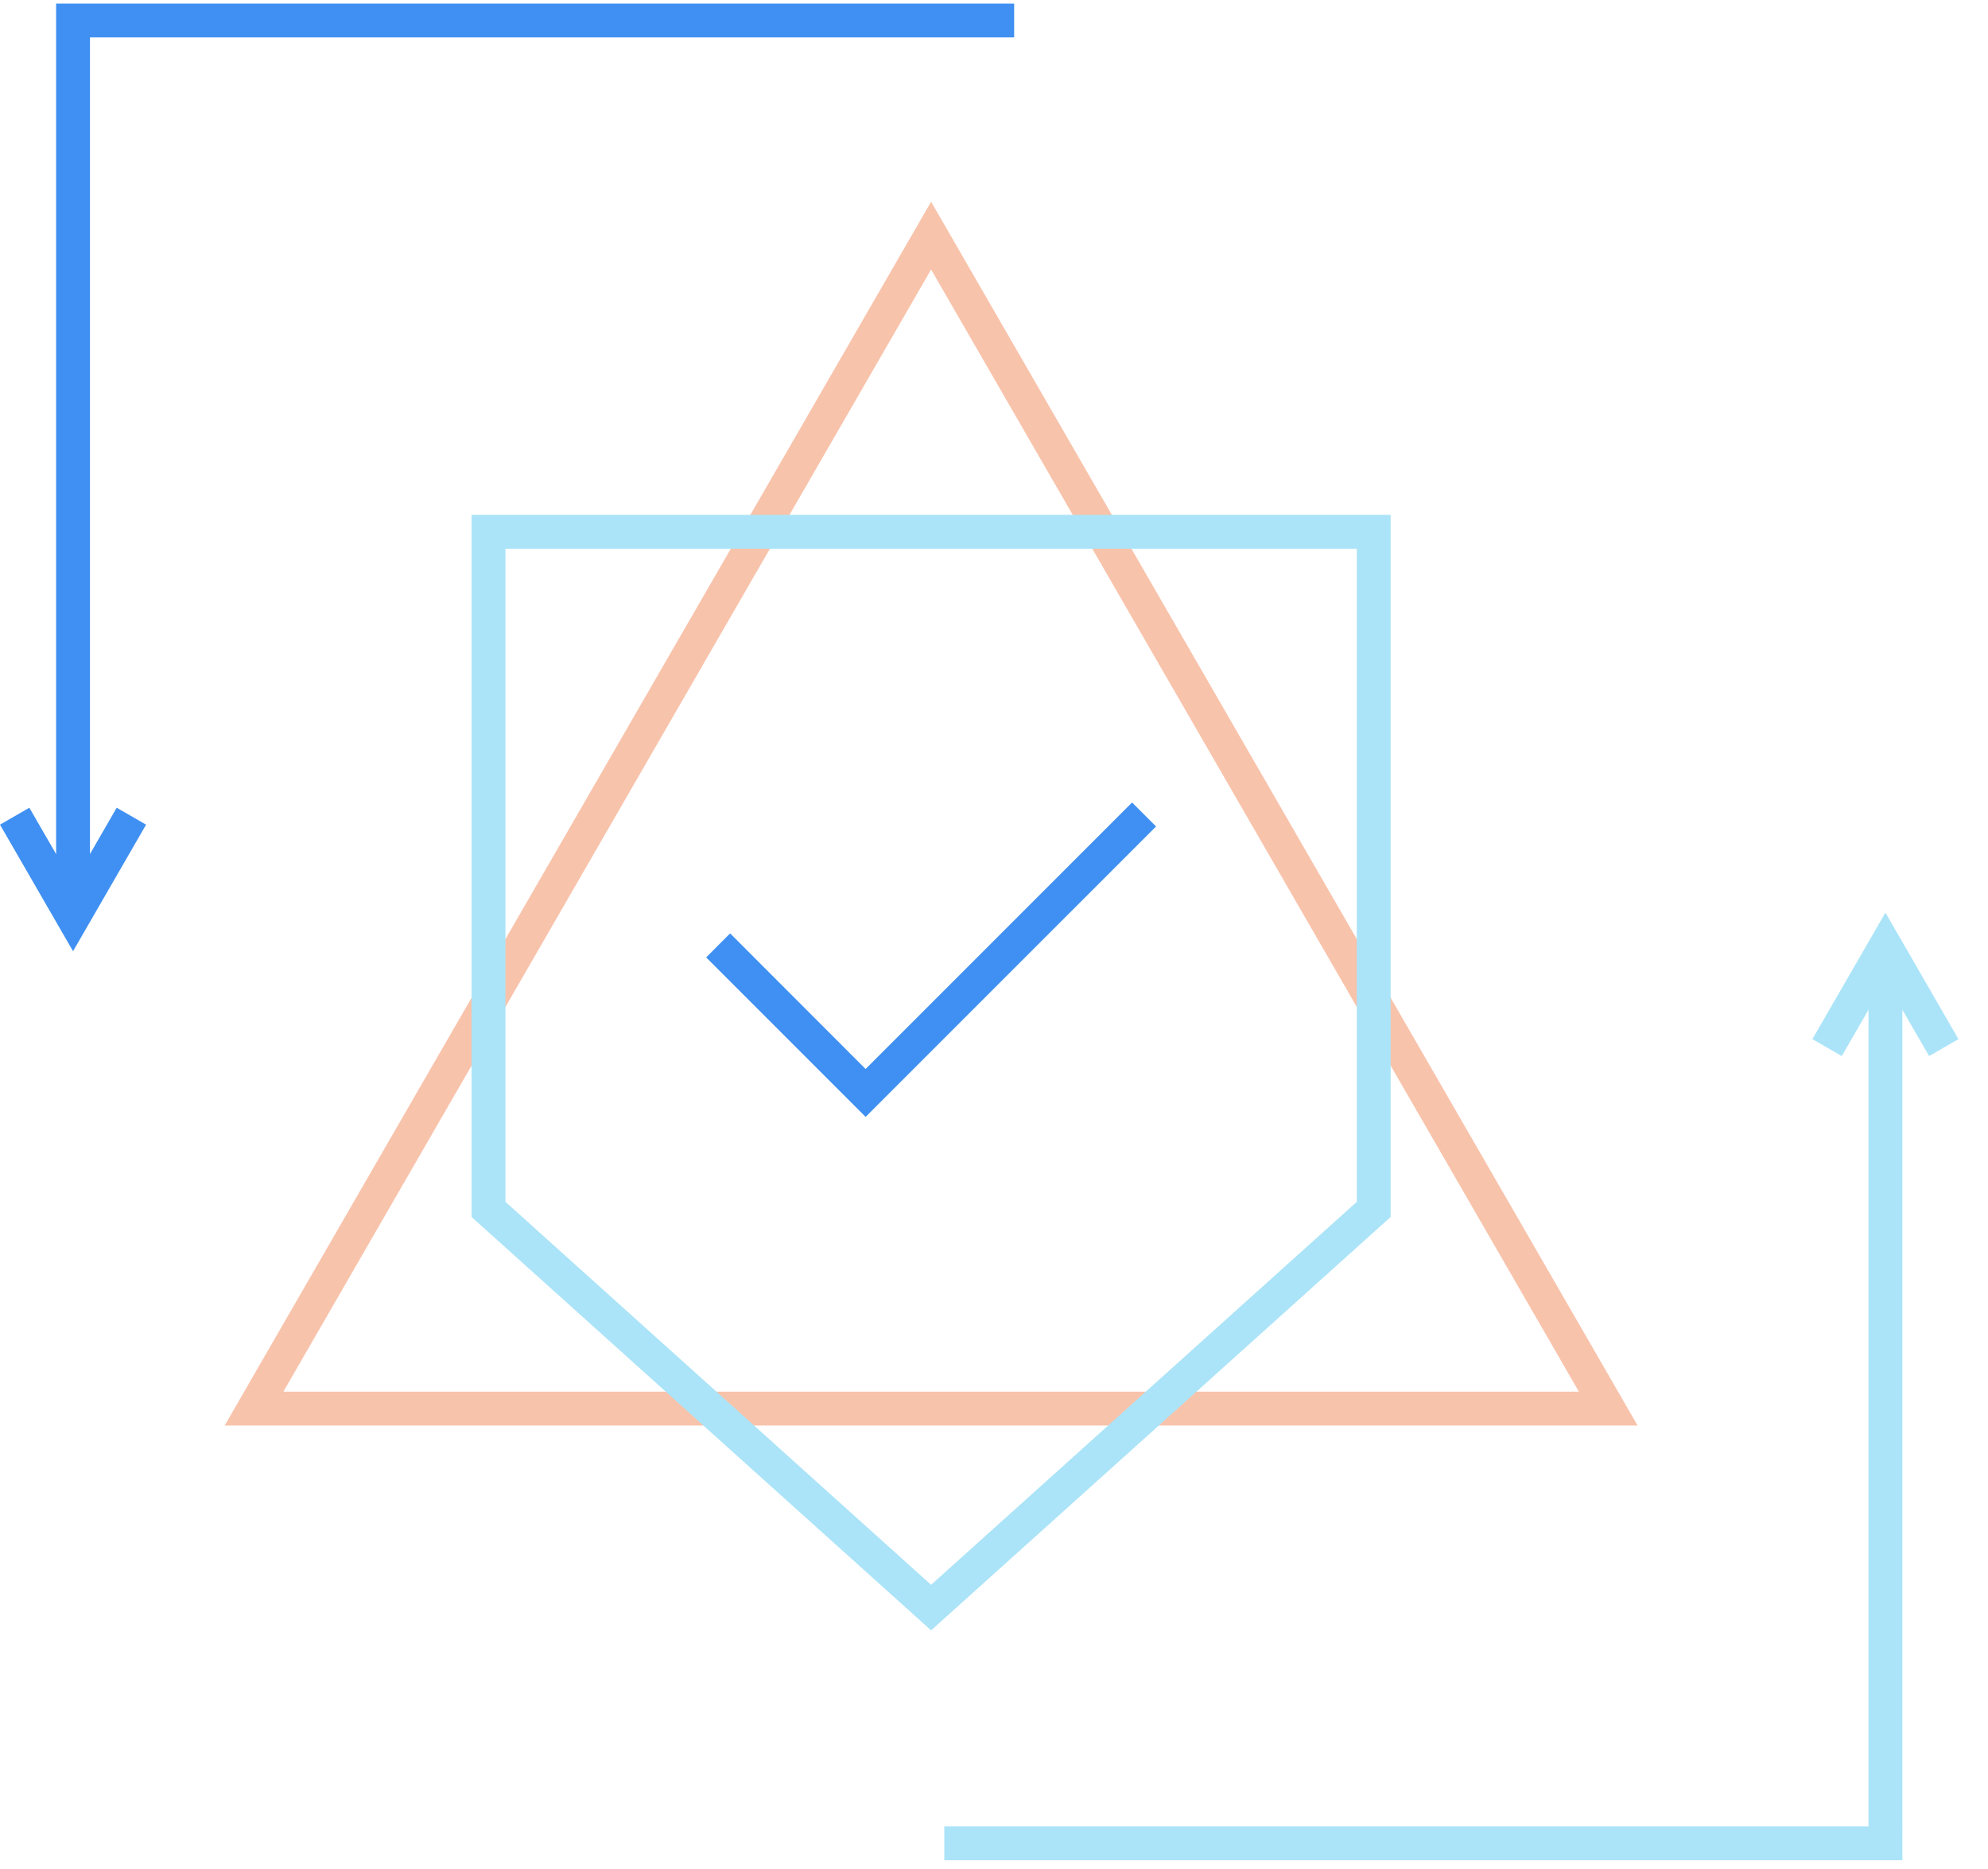 <?xml version="1.0" encoding="UTF-8"?> <svg xmlns="http://www.w3.org/2000/svg" width="50" height="47" viewBox="0 0 50 47"><g><g><g><g><path fill="#3f90f2" d="M21.771 28.087l-4.01-4.011.602-.604 3.408 3.41 6.702-6.702.603.603z"></path></g></g><g><g><path fill="#f8c3ab" d="M23.418 6.778L39.71 34.996H7.127zm0-1.705L5.65 35.848h35.537z"></path></g></g><g><g><path fill="#abe4f8" d="M34.976 30.603L23.418 40.999 11.86 30.603V12.946h23.116zm-.852-16.804H12.713v16.424l10.705 9.63 10.706-9.63V13.8"></path></g></g><g><g><g><path fill="#3f90f2" d="M1.837 23.92L0 20.738l.738-.426 1.099 1.903 1.098-1.903.739.426z"></path></g></g></g><g><g><g><path fill="#3f90f2" d="M2.263 23.067h-.852V.09h24.096V.94H2.263z"></path></g></g></g><g><g><g><path fill="#abe4f8" d="M46.322 26.557l-.739-.426 1.837-3.181 1.837 3.181-.738.426-1.099-1.902z"></path></g></g></g><g><g><g><path fill="#abe4f8" d="M47.847 46.78H23.75v-.852h23.244V23.802h.853z"></path></g></g></g></g></g></svg> 